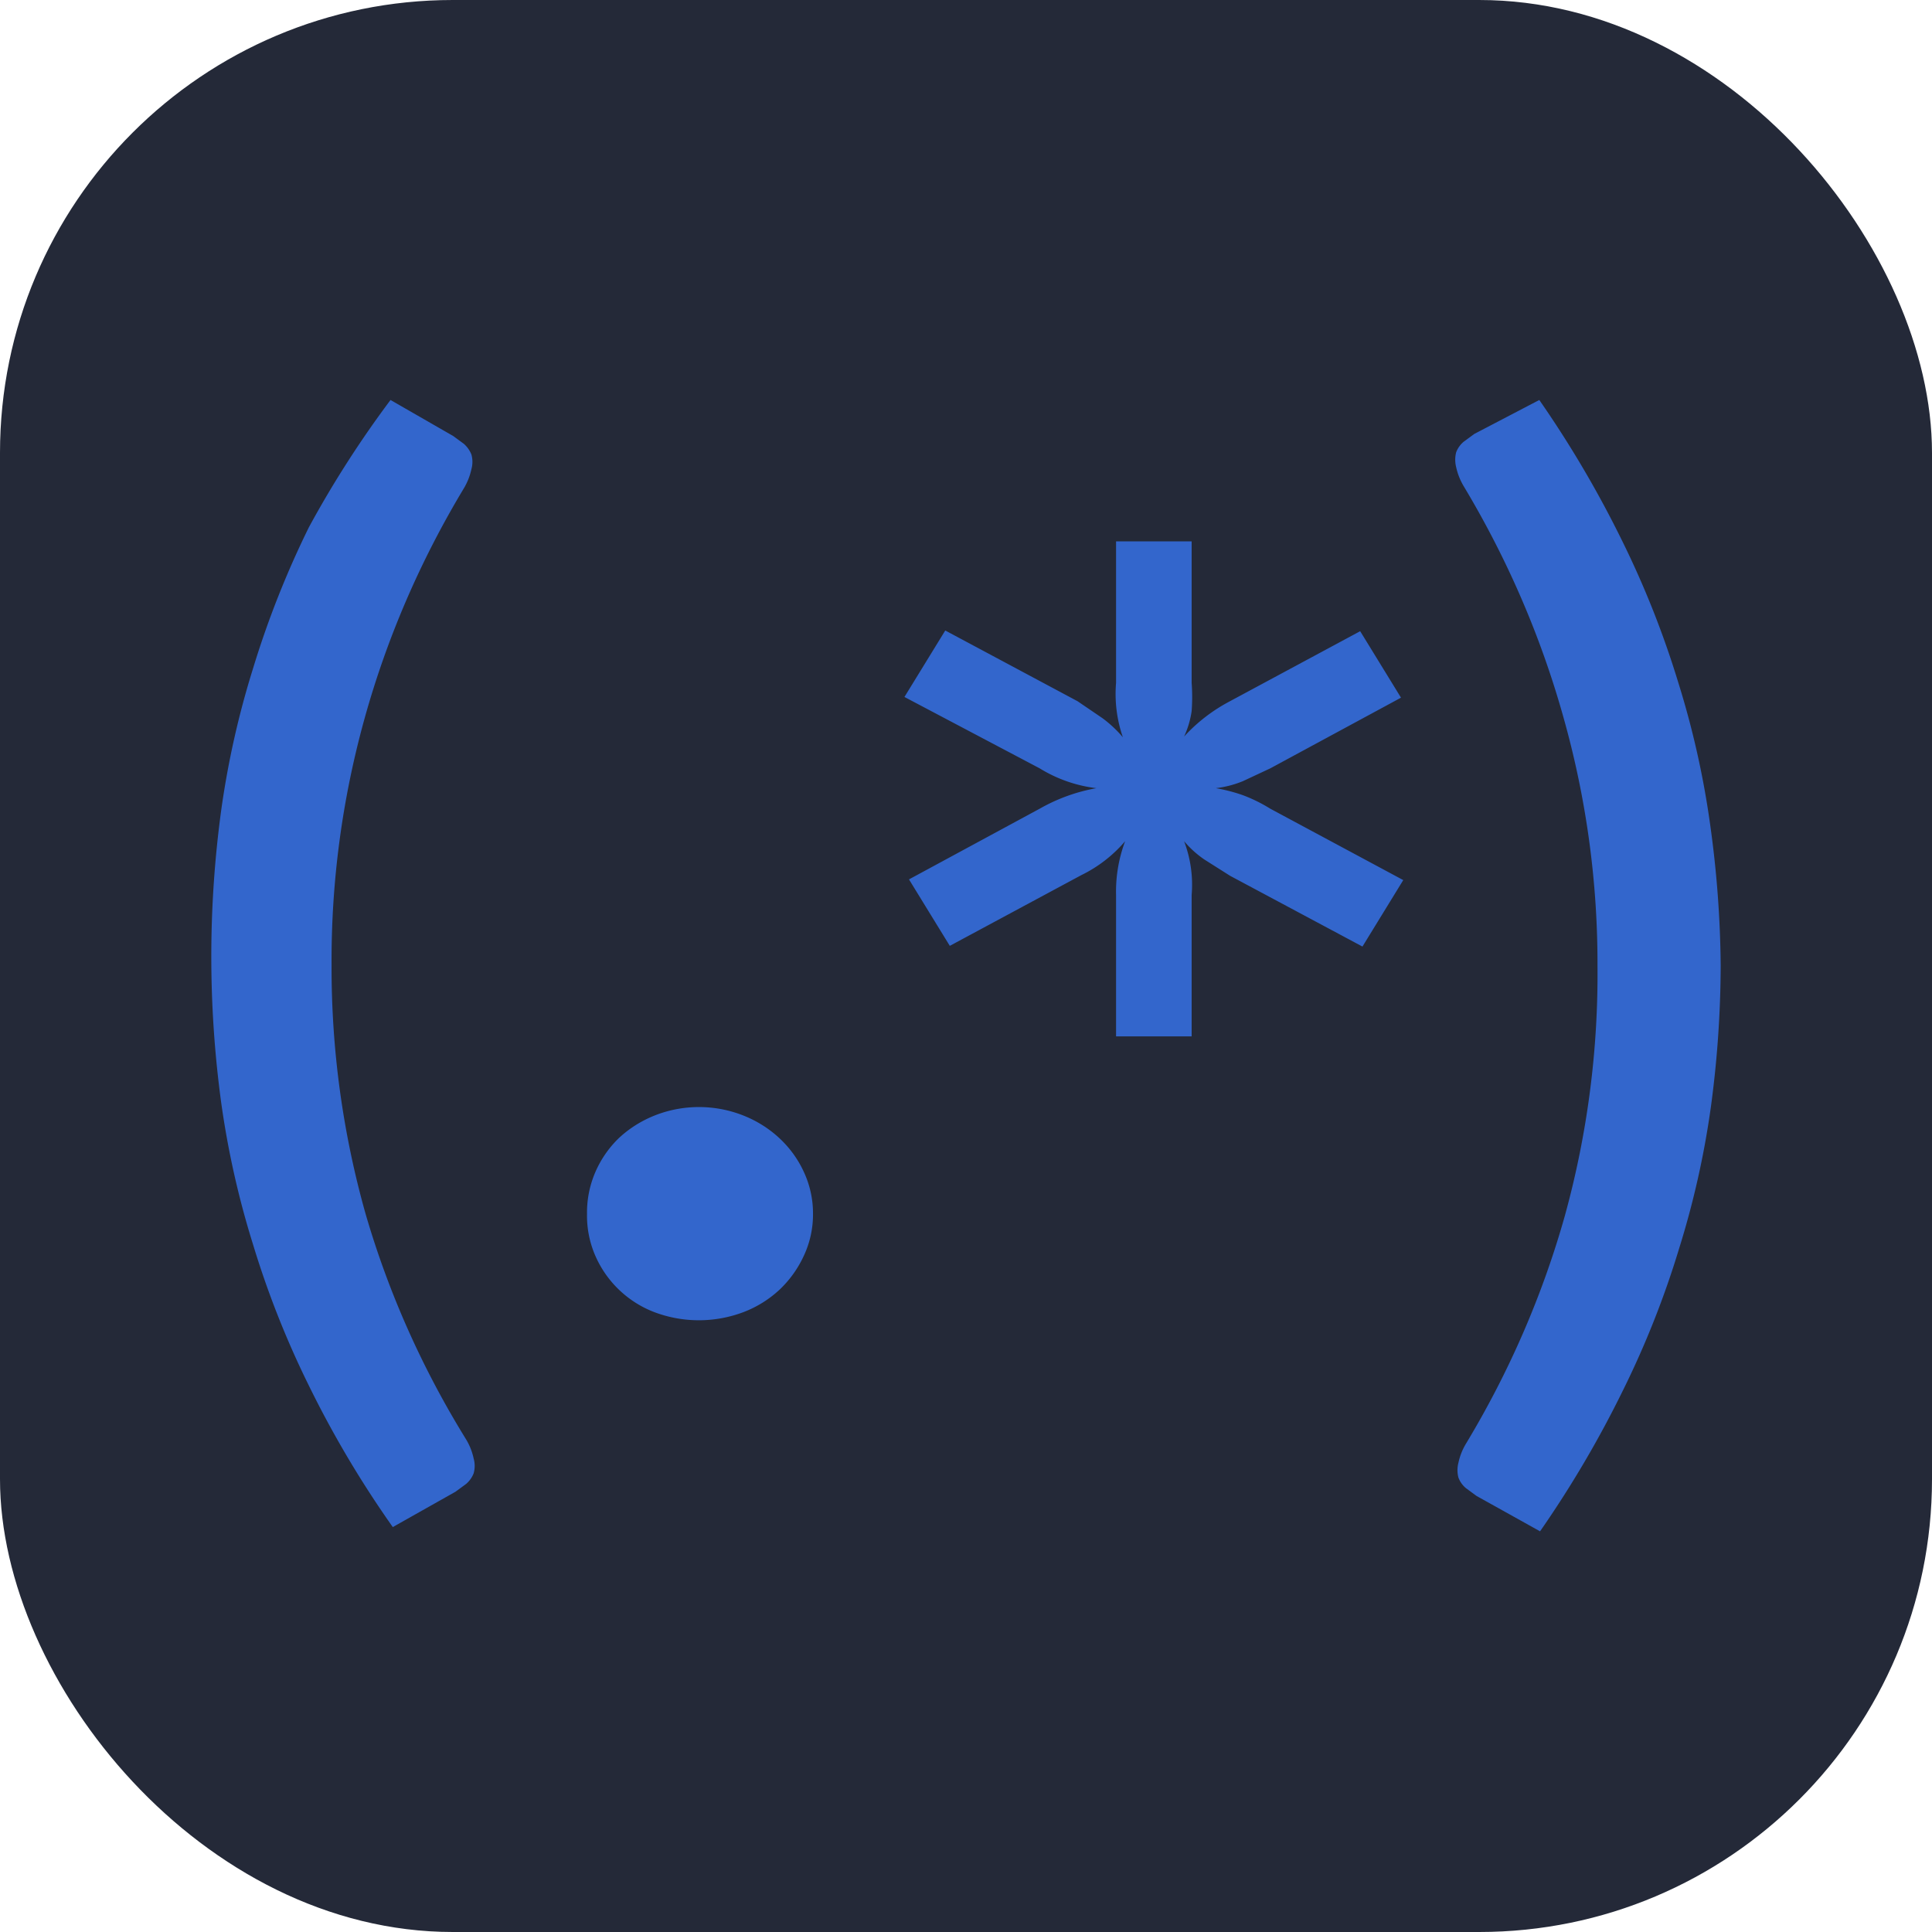 <?xml version="1.0" encoding="UTF-8"?> <svg xmlns="http://www.w3.org/2000/svg" width="1em" height="1em" viewBox="0 0 256 256"><g fill="none"><rect width="256" height="256" fill="#242938" rx="60"></rect><path fill="#36c" d="M43.935 127.954a120 120 0 0 0 4.506 32.886c3.041 10.459 7.518 20.505 13.32 29.888a8.2 8.2 0 0 1 1 2.53a3.6 3.6 0 0 1 0 1.967a3.56 3.56 0 0 1-1 1.406l-1.403 1.03l-8.312 4.685a137 137 0 0 1-11.116-18.739a122.5 122.5 0 0 1-7.41-18.738a117 117 0 0 1-4.207-18.739a143.8 143.8 0 0 1 0-38.788a117 117 0 0 1 4.207-18.739a124.5 124.5 0 0 1 7.41-18.738A138.4 138.4 0 0 1 51.746 53l8.312 4.778l1.402 1.03a3.75 3.75 0 0 1 1.001 1.406a3.6 3.6 0 0 1 0 1.968a8.4 8.4 0 0 1-1.001 2.53c-11.617 19.297-17.658 41.094-17.525 63.242m33.848 32.886a13.5 13.5 0 0 1 1.102-5.528a14 14 0 0 1 3.105-4.497c2.119-1.986 4.825-3.333 7.77-3.868a16 16 0 0 1 8.753.87c3.608 1.433 6.48 4.12 8.012 7.495a13 13 0 0 1 1.202 5.528a12.9 12.9 0 0 1-1.202 5.528a14.6 14.6 0 0 1-3.205 4.497a14.7 14.7 0 0 1-4.807 2.998a16.72 16.72 0 0 1-11.817 0a13.98 13.98 0 0 1-7.877-7.618a13.3 13.3 0 0 1-1.036-5.405m108.156-44.223l-5.407 8.807l-17.526-9.369l-3.405-2.155a13.5 13.5 0 0 1-2.704-2.436a16.2 16.2 0 0 1 1.002 7.121v18.738h-10.015v-18.738a19 19 0 0 1 1.202-7.121a18 18 0 0 1-5.808 4.497l-17.425 9.37l-5.408-8.807l17.325-9.37a23.5 23.5 0 0 1 7.511-2.717a18.5 18.5 0 0 1-7.511-2.623l-17.926-9.463l5.408-8.807l17.525 9.369l3.305 2.249a16 16 0 0 1 2.704 2.53a17.6 17.6 0 0 1-.902-7.215V71.738h10.015v18.739c.091 1.248.091 2.5 0 3.748a12 12 0 0 1-1.002 3.373a22.2 22.2 0 0 1 5.909-4.591l17.425-9.37l5.408 8.808l-17.325 9.369l-3.605 1.686c-1.147.475-2.361.79-3.605.937c1.229.212 2.435.526 3.605.937a20.6 20.6 0 0 1 3.605 1.78zm25.737 11.337a120 120 0 0 0-4.506-32.886c-2.989-10.7-7.431-20.995-13.219-30.638a8.4 8.4 0 0 1-1.002-2.53a4 4 0 0 1 0-1.967a3.37 3.37 0 0 1 1.002-1.405l1.402-1.03L203.965 53a143 143 0 0 1 11.016 18.739a124 124 0 0 1 7.411 18.738a116.7 116.7 0 0 1 4.206 18.739A142 142 0 0 1 228 127.954a142 142 0 0 1-1.302 18.739a116.6 116.6 0 0 1-4.206 18.738a122 122 0 0 1-7.411 18.739a142.5 142.5 0 0 1-11.016 18.738l-8.412-4.685l-1.402-1.03a3.3 3.3 0 0 1-1.001-1.406a3.86 3.86 0 0 1 0-1.967a8.2 8.2 0 0 1 1.001-2.53c5.741-9.52 10.15-19.691 13.119-30.263a120.4 120.4 0 0 0 4.306-33.073"></path></g></svg> 